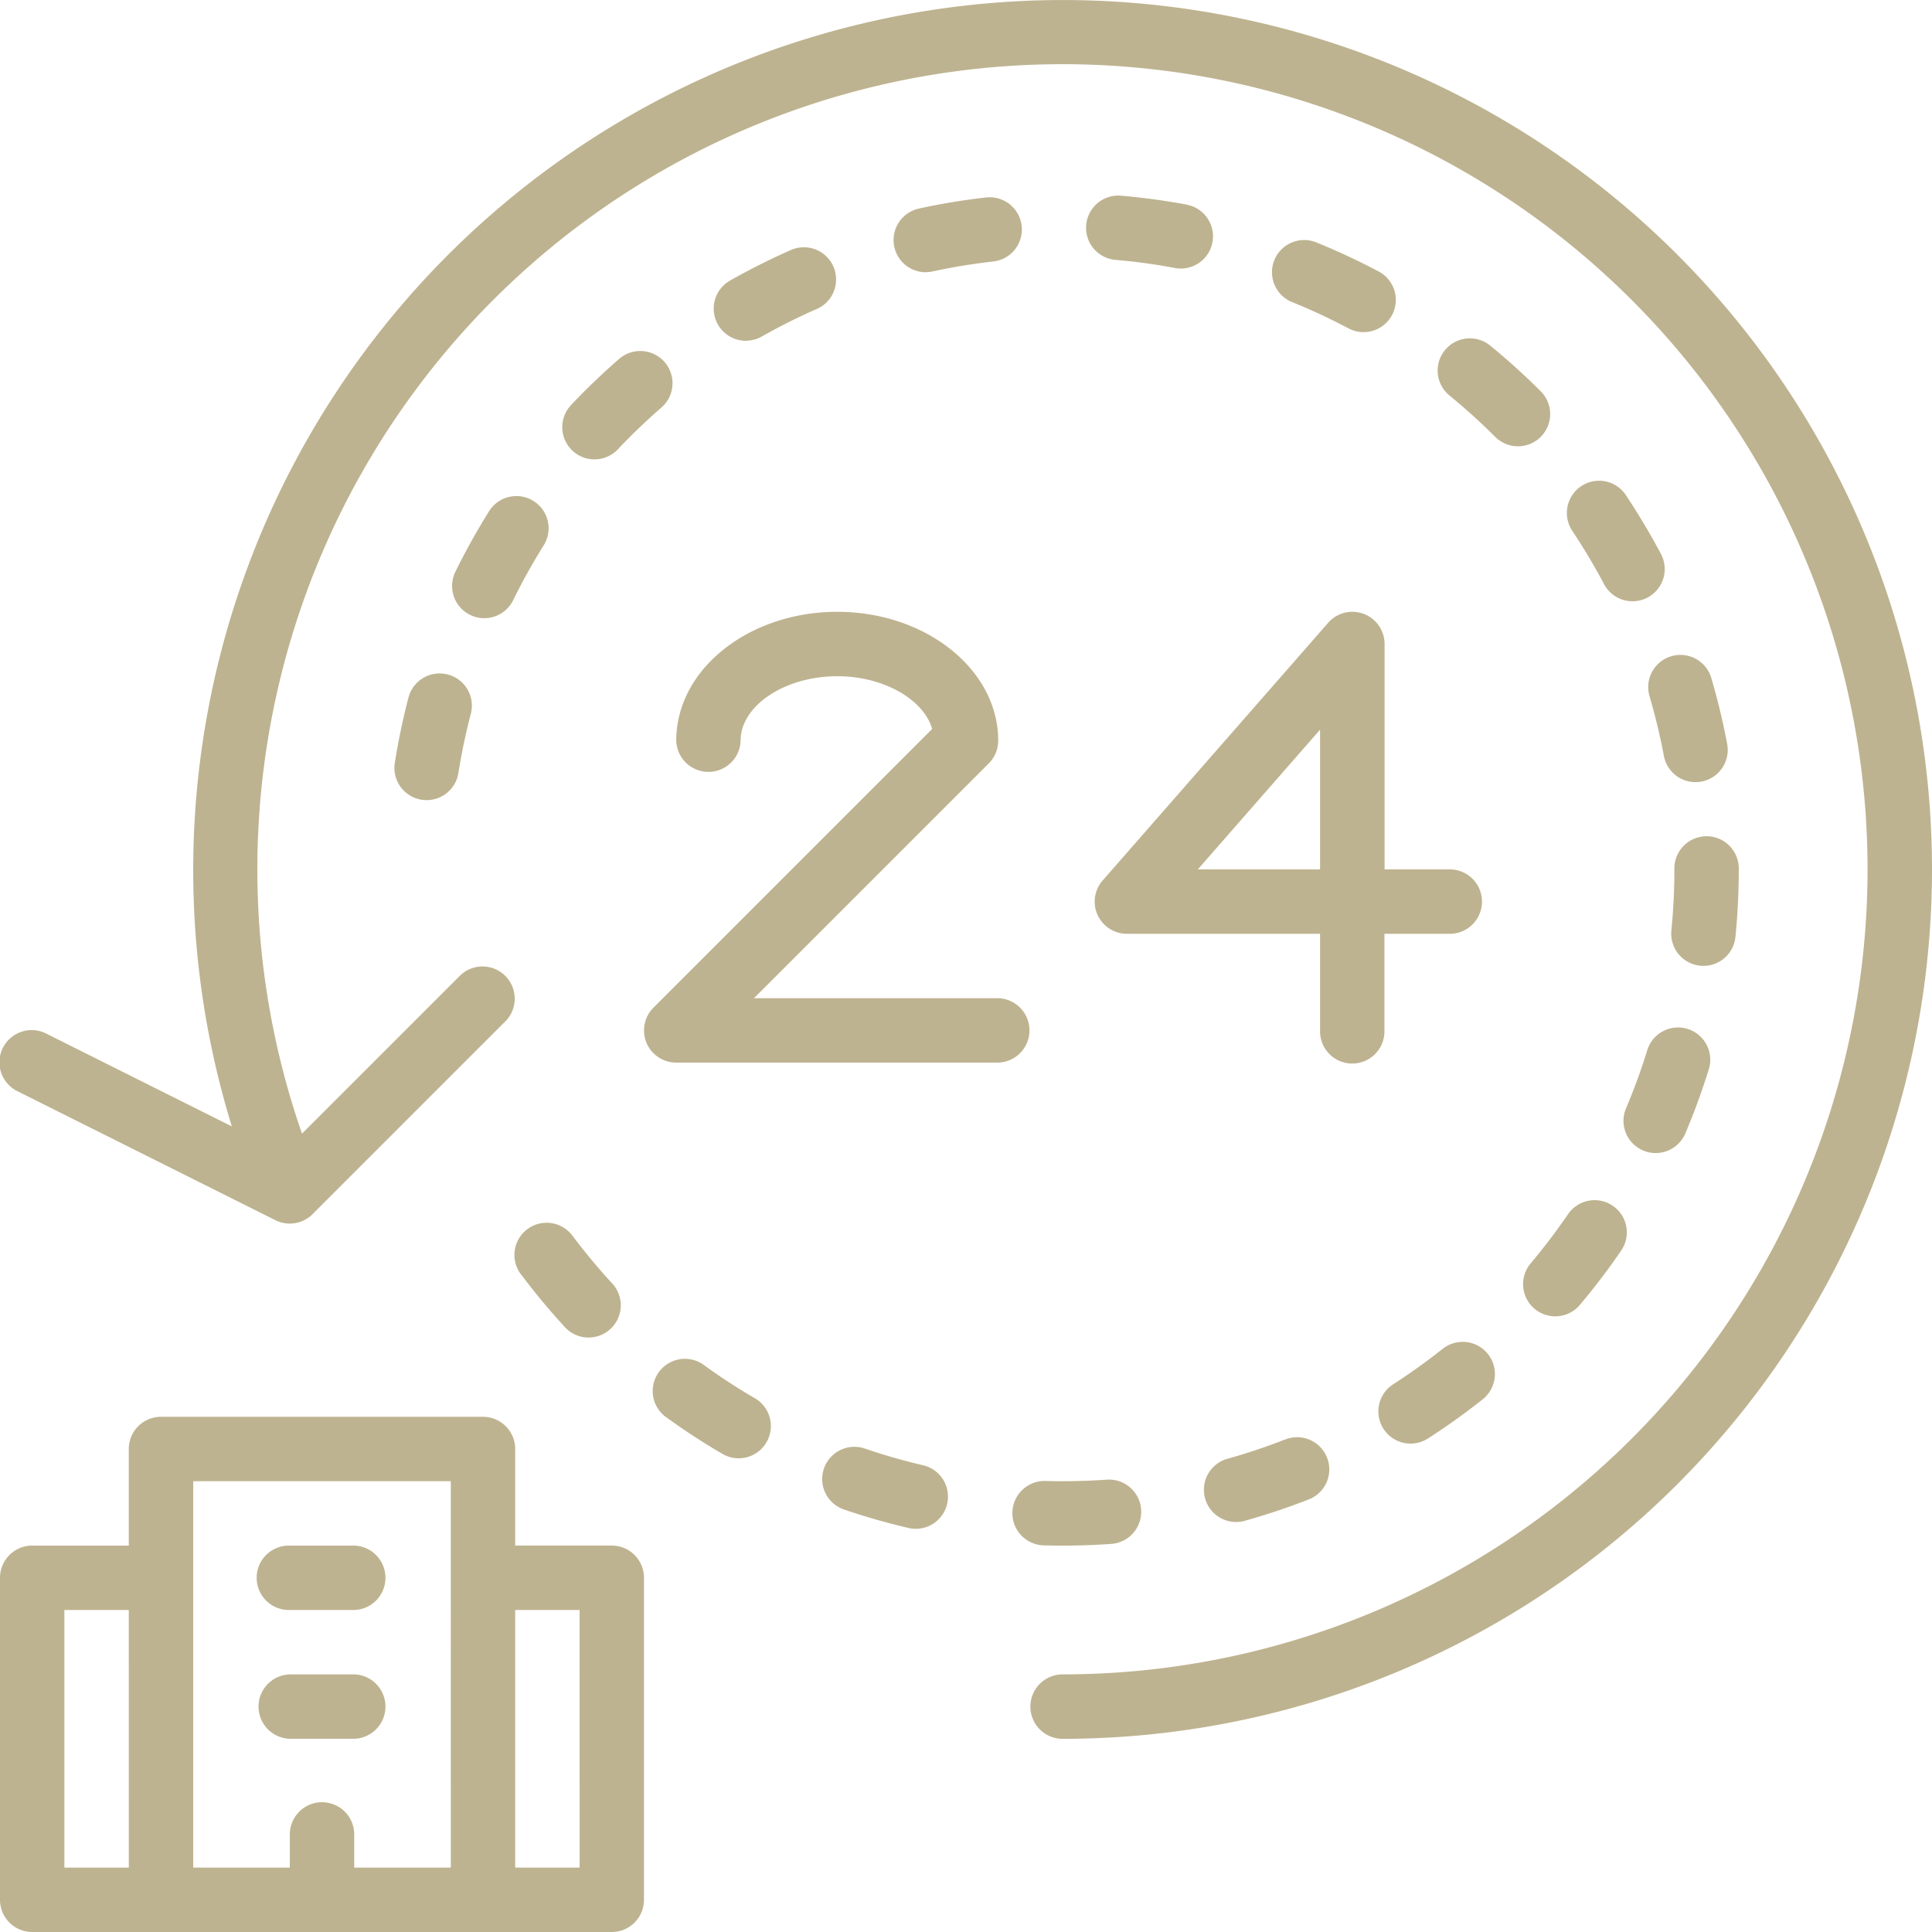 <?xml version="1.0" encoding="UTF-8"?>
<svg xmlns="http://www.w3.org/2000/svg" width="70" height="69.999" viewBox="0 0 70 69.999">
  <g id="service" transform="translate(-16 -15.999)">
    <path id="Pfad_1819" data-name="Pfad 1819" d="M54.5,16A31.523,31.523,0,0,0,24.4,56.811l-6.711-3.356a1.167,1.167,0,1,0-1.044,2.087l9.333,4.667a1.167,1.167,0,0,0,1.347-.219l7-7a1.167,1.167,0,0,0-1.65-1.65l-5.733,5.733A29.17,29.17,0,1,1,54.5,76.665,1.167,1.167,0,0,0,54.5,79a31.5,31.5,0,0,0,0-63Z" transform="translate(0 0)" fill="#beb390"></path>
    <path id="Pfad_1820" data-name="Pfad 1820" d="M176.088,183.613a1.167,1.167,0,0,0,1.078.72h11.667a1.167,1.167,0,0,0,0-2.333h-8.85l8.508-8.508a1.167,1.167,0,0,0,.342-.825c0-2.573-2.617-4.667-5.833-4.667s-5.833,2.093-5.833,4.667a1.167,1.167,0,0,0,2.333,0c0-1.265,1.6-2.333,3.5-2.333,1.681,0,3.131.839,3.44,1.91l-10.1,10.1A1.167,1.167,0,0,0,176.088,183.613Z" transform="translate(-136.666 -129.834)" fill="#beb390"></path>
    <path id="Pfad_1821" data-name="Pfad 1821" d="M407.509,136.1a1.167,1.167,0,1,0-1.944,1.291c.407.613.788,1.254,1.132,1.9a1.167,1.167,0,1,0,2.063-1.091C408.381,137.49,407.96,136.782,407.509,136.1Z" transform="translate(-332.588 -102.144)" fill="#beb390"></path>
    <path id="Pfad_1822" data-name="Pfad 1822" d="M427.846,179.755a1.167,1.167,0,1,0-2.239.656,22.127,22.127,0,0,1,.515,2.153,1.167,1.167,0,0,0,2.294-.428A24.452,24.452,0,0,0,427.846,179.755Z" transform="translate(-349.833 -139.158)" fill="#beb390"></path>
    <path id="Pfad_1823" data-name="Pfad 1823" d="M421.733,271.325a1.167,1.167,0,0,0-1.458.77,22.11,22.11,0,0,1-.759,2.081,1.167,1.167,0,1,0,2.149.909,24.464,24.464,0,0,0,.84-2.3A1.167,1.167,0,0,0,421.733,271.325Z" transform="translate(-344.591 -218.047)" fill="#beb390"></path>
    <path id="Pfad_1824" data-name="Pfad 1824" d="M375.193,100.4a1.167,1.167,0,1,0-1.478,1.806,22.137,22.137,0,0,1,1.642,1.487,1.167,1.167,0,0,0,1.651-1.65C376.434,101.468,375.824,100.915,375.193,100.4Z" transform="translate(-305.184 -71.866)" fill="#beb390"></path>
    <path id="Pfad_1825" data-name="Pfad 1825" d="M394.824,318.23a1.167,1.167,0,0,0,1.644-.141c.524-.622,1.023-1.277,1.482-1.948a1.167,1.167,0,1,0-1.925-1.319c-.416.607-.868,1.2-1.342,1.765A1.167,1.167,0,0,0,394.824,318.23Z" transform="translate(-323.225 -254.812)" fill="#beb390"></path>
    <path id="Pfad_1826" data-name="Pfad 1826" d="M433.541,227.61c.08-.807.12-1.629.12-2.443a1.167,1.167,0,1,0-2.333,0c0,.738-.037,1.483-.109,2.214a1.167,1.167,0,0,0,1.046,1.276c.039,0,.078.006.117.006A1.167,1.167,0,0,0,433.541,227.61Z" transform="translate(-354.662 -177.668)" fill="#beb390"></path>
    <path id="Pfad_1827" data-name="Pfad 1827" d="M239.145,67.739a1.178,1.178,0,0,0,.248-.027,22.138,22.138,0,0,1,2.185-.359,1.167,1.167,0,1,0-.262-2.319c-.809.092-1.622.225-2.416.4a1.167,1.167,0,0,0,.246,2.307Z" transform="translate(-189.607 -41.878)" fill="#beb390"></path>
    <path id="Pfad_1828" data-name="Pfad 1828" d="M144.132,321.747c.488.651,1.014,1.284,1.564,1.883a1.167,1.167,0,1,0,1.719-1.578c-.5-.542-.974-1.115-1.416-1.7a1.167,1.167,0,1,0-1.867,1.4Z" transform="translate(-109.247 -259.566)" fill="#beb390"></path>
    <path id="Pfad_1829" data-name="Pfad 1829" d="M115.887,183.351a1.167,1.167,0,0,0-1.424.833,24.475,24.475,0,0,0-.5,2.4,1.167,1.167,0,0,0,2.305.362,22.134,22.134,0,0,1,.453-2.167A1.167,1.167,0,0,0,115.887,183.351Z" transform="translate(-83.663 -142.914)" fill="#beb390"></path>
    <path id="Pfad_1830" data-name="Pfad 1830" d="M334.92,78.887a1.167,1.167,0,1,0,1.091-2.063,24.382,24.382,0,0,0-2.22-1.035,1.167,1.167,0,1,0-.878,2.162,22.137,22.137,0,0,1,2.007.936Z" transform="translate(-270.076 -50.998)" fill="#beb390"></path>
    <path id="Pfad_1831" data-name="Pfad 1831" d="M130.6,143.136a22.137,22.137,0,0,1,1.077-1.935,1.167,1.167,0,1,0-1.979-1.236c-.431.69-.831,1.41-1.191,2.14a1.167,1.167,0,1,0,2.093,1.031Z" transform="translate(-95.993 -105.419)" fill="#beb390"></path>
    <path id="Pfad_1832" data-name="Pfad 1832" d="M194.486,80.861a1.161,1.161,0,0,0,.573-.151c.642-.362,1.307-.7,1.98-.992a1.167,1.167,0,1,0-.94-2.136,24.475,24.475,0,0,0-2.189,1.1,1.167,1.167,0,0,0,.576,2.182Z" transform="translate(-151.46 -52.517)" fill="#beb390"></path>
    <path id="Pfad_1833" data-name="Pfad 1833" d="M360.842,349.557c-.576.458-1.182.893-1.8,1.291a1.167,1.167,0,1,0,1.264,1.962c.683-.44,1.353-.92,1.989-1.426a1.167,1.167,0,0,0-1.452-1.827Z" transform="translate(-292.558 -284.698)" fill="#beb390"></path>
    <path id="Pfad_1834" data-name="Pfad 1834" d="M317.838,373.221a22.045,22.045,0,0,1-2.1.7,1.167,1.167,0,0,0,.624,2.248,24.381,24.381,0,0,0,2.324-.773,1.167,1.167,0,1,0-.847-2.174Z" transform="translate(-255.296 -305.059)" fill="#beb390"></path>
    <path id="Pfad_1835" data-name="Pfad 1835" d="M179.8,353.673a1.167,1.167,0,0,0-1.373,1.886c.658.479,1.348.93,2.049,1.34a1.167,1.167,0,1,0,1.178-2.014C181.017,354.514,180.393,354.106,179.8,353.673Z" transform="translate(-138.328 -288.239)" fill="#beb390"></path>
    <path id="Pfad_1836" data-name="Pfad 1836" d="M268.527,383.652h-.033a1.167,1.167,0,0,0-.032,2.333c.232.007.467.01.7.01.582,0,1.17-.021,1.746-.061a1.167,1.167,0,1,0-.164-2.328C270.011,383.657,269.262,383.673,268.527,383.652Z" transform="translate(-214.661 -313.995)" fill="#beb390"></path>
    <path id="Pfad_1837" data-name="Pfad 1837" d="M157.77,103.356c-.614.533-1.209,1.1-1.768,1.694a1.167,1.167,0,1,0,1.7,1.6c.506-.535,1.044-1.051,1.6-1.533a1.167,1.167,0,0,0-1.528-1.763Z" transform="translate(-119.313 -74.374)" fill="#beb390"></path>
    <path id="Pfad_1838" data-name="Pfad 1838" d="M221.916,375.549a1.167,1.167,0,1,0-.753,2.209,24.489,24.489,0,0,0,2.355.672,1.167,1.167,0,0,0,.526-2.273A22.046,22.046,0,0,1,221.916,375.549Z" transform="translate(-174.569 -307.062)" fill="#beb390"></path>
    <path id="Pfad_1839" data-name="Pfad 1839" d="M289.386,64.91c-.8-.149-1.614-.259-2.426-.328a1.167,1.167,0,0,0-.2,2.325c.734.062,1.473.162,2.195.3a1.167,1.167,0,0,0,.428-2.294Z" transform="translate(-230.365 -41.494)" fill="#beb390"></path>
    <path id="Pfad_1840" data-name="Pfad 1840" d="M39.333,385.5V373.833a1.167,1.167,0,0,0-1.167-1.167h-3.5v-3.5A1.167,1.167,0,0,0,33.5,368H21.833a1.167,1.167,0,0,0-1.167,1.167v3.5h-3.5A1.167,1.167,0,0,0,16,373.833V385.5a1.167,1.167,0,0,0,1.167,1.167h21A1.167,1.167,0,0,0,39.333,385.5Zm-18.666-1.167H18.333V375h2.333Zm11.667,0h-3.5v-1.167a1.167,1.167,0,1,0-2.333,0v1.167H23v-14h9.333Zm4.667,0H34.666V375H37Z" transform="translate(0 -300.668)" fill="#beb390"></path>
    <path id="Pfad_1841" data-name="Pfad 1841" d="M81.167,402.333H83.5a1.167,1.167,0,0,0,0-2.333H81.167a1.167,1.167,0,1,0,0,2.333Z" transform="translate(-54.667 -328.001)" fill="#beb390"></path>
    <path id="Pfad_1842" data-name="Pfad 1842" d="M81.167,434.333H83.5a1.167,1.167,0,0,0,0-2.333H81.167a1.167,1.167,0,0,0,0,2.333Z" transform="translate(-54.667 -355.335)" fill="#beb390"></path>
    <path id="Pfad_1843" data-name="Pfad 1843" d="M288.1,178.981a1.167,1.167,0,0,0,1.062.685h7v3.5a1.167,1.167,0,1,0,2.333,0v-3.5h2.333a1.167,1.167,0,1,0,0-2.333H298.5v-8.167a1.167,1.167,0,0,0-2.045-.768l-8.167,9.333A1.167,1.167,0,0,0,288.1,178.981Zm8.062-6.71v5.062h-4.429Z" transform="translate(-232.334 -129.834)" fill="#beb390"></path>
  </g>
</svg>
